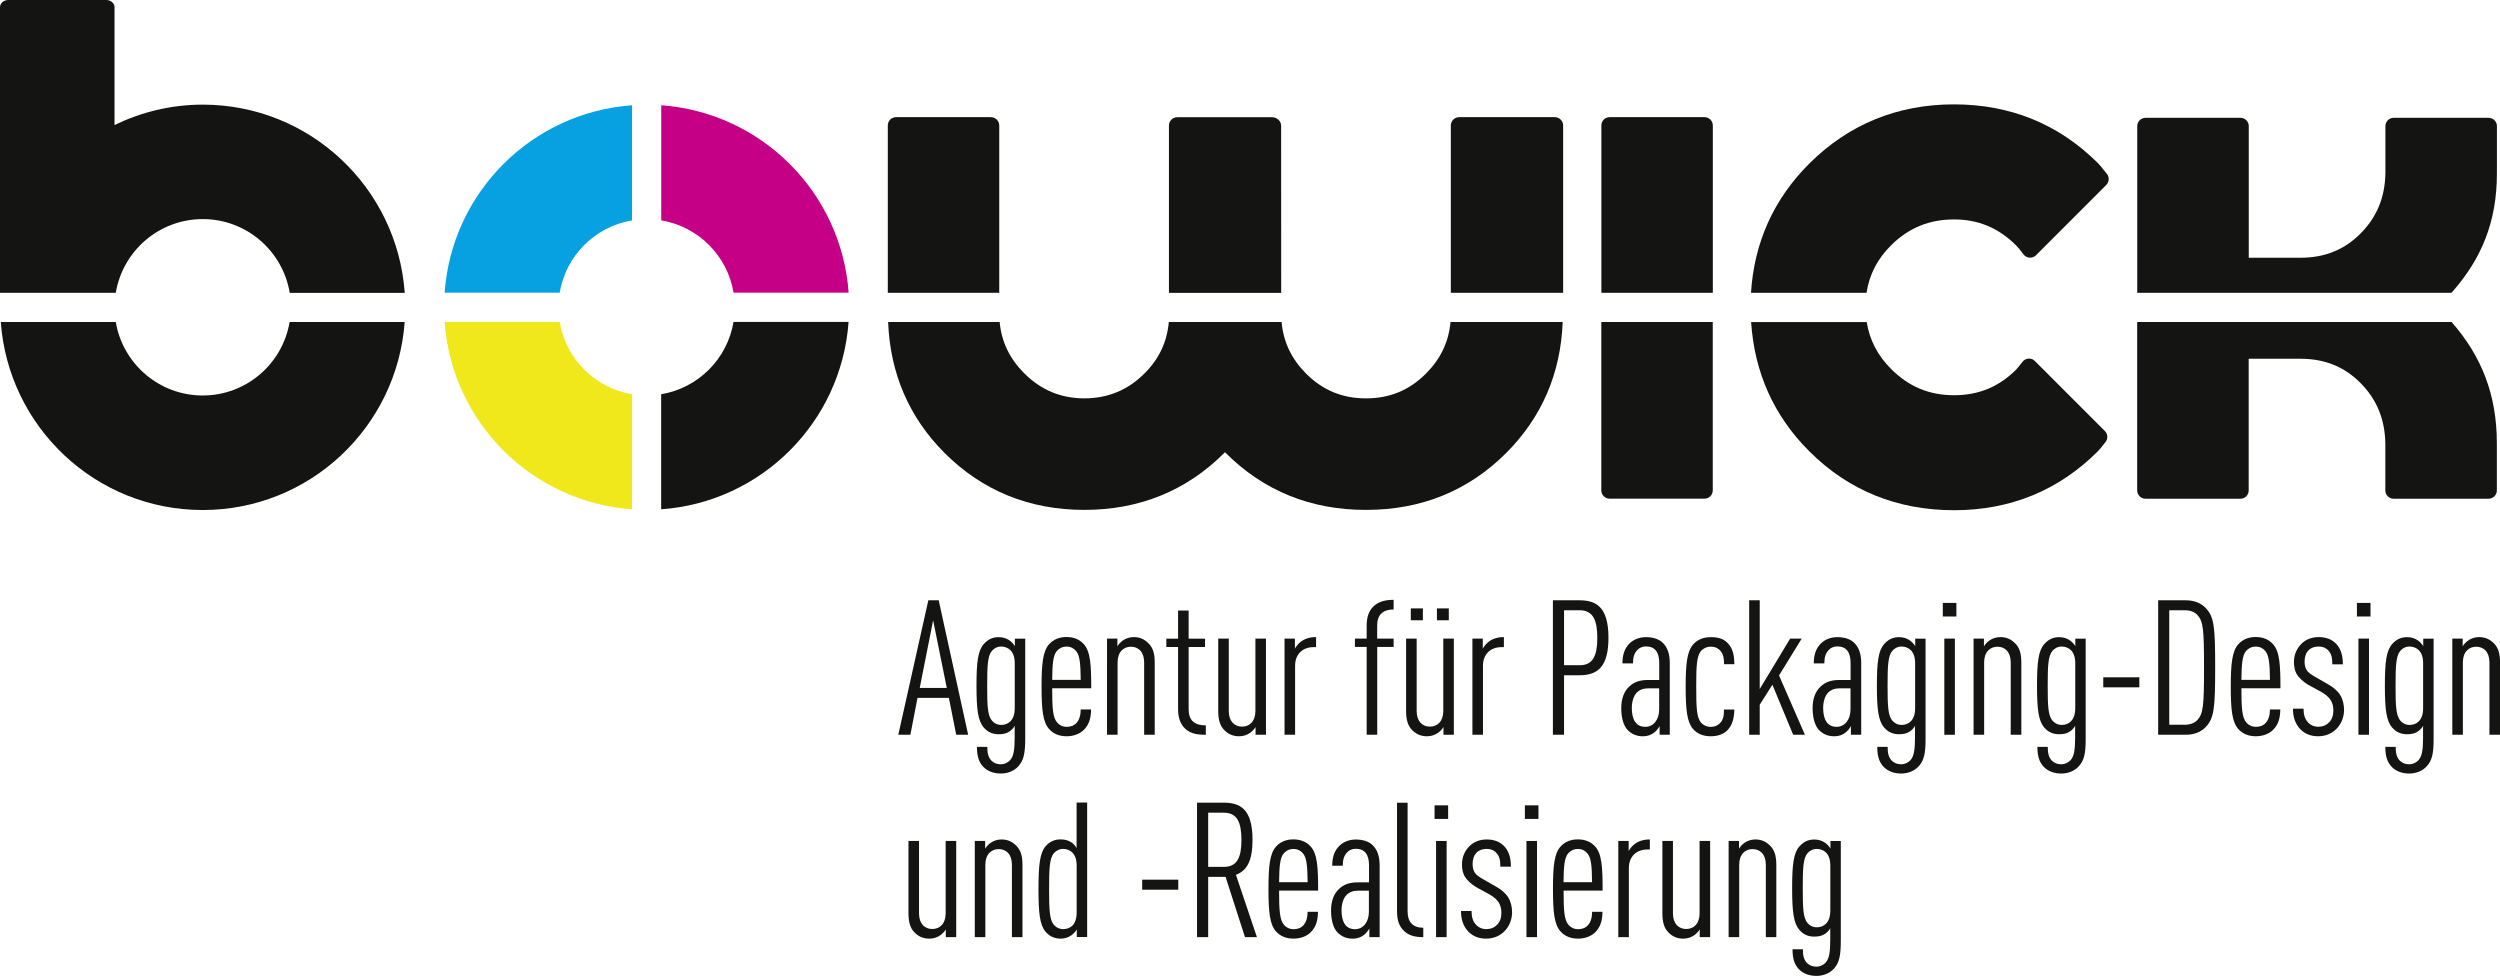 <?xml version="1.0" encoding="utf-8"?>
<!-- Generator: Adobe Illustrator 27.2.0, SVG Export Plug-In . SVG Version: 6.00 Build 0)  -->
<svg version="1.1" id="Ebene_1" xmlns="http://www.w3.org/2000/svg" xmlns:xlink="http://www.w3.org/1999/xlink" x="0px" y="0px"
	 viewBox="0 0 381.11 148.76" style="enable-background:new 0 0 381.11 148.76;" xml:space="preserve">
<style type="text/css">
	.st0{fill:#07A1E2;}
	.st1{fill:#141412;}
	.st2{fill:#F1E81C;}
	.st3{fill:#C60086;}
</style>
<path class="st0" d="M85.32,44.63c0.94-5.64,5.38-10.09,11.03-11.03V16.05c-15.29,1.09-27.48,13.28-28.57,28.57H85.32z"/>
<path class="st1" d="M111.82,49.08c-0.94,5.64-5.39,10.08-11.03,11.02v17.54c15.29-1.09,27.47-13.28,28.57-28.56H111.82z"/>
<path class="st2" d="M96.35,60.1c-5.64-0.94-10.08-5.38-11.03-11.02H67.78c1.09,15.28,13.28,27.47,28.57,28.56V60.1z"/>
<g>
	<path class="st1" d="M379.37,17.96H364.9c-0.7,0-1.26,0.57-1.26,1.26v7.19c-0.06,3.67-1.3,6.68-3.78,9.18
		c-2.47,2.49-5.47,3.7-9.17,3.7h-7.88V19.22c0-0.7-0.57-1.26-1.26-1.26h-14.47c-0.7,0-1.27,0.57-1.27,1.26v25.42h47.9
		c4.61-5.18,6.93-10.85,6.93-18.24v-7.19C380.64,18.53,380.07,17.96,379.37,17.96z"/>
	<path class="st1" d="M325.8,49.09v25.67c0,0.7,0.57,1.27,1.27,1.27h14.47c0.7,0,1.26-0.57,1.26-1.27V54.69h7.88
		c3.7,0,6.7,1.21,9.17,3.7c2.48,2.51,3.71,5.51,3.78,9.19v7.18c0,0.7,0.57,1.27,1.26,1.27h14.47c0.7,0,1.27-0.57,1.27-1.27v-7.18
		c0-7.37-2.31-13.26-6.9-18.49H325.8z"/>
</g>
<g>
	<path class="st1" d="M284.54,44.65c0.42-2.79,1.66-5.2,3.79-7.3c2.67-2.63,5.8-3.9,9.56-3.9c3.68,0,6.77,1.29,9.44,3.95
		c0.36,0.36,0.65,0.74,0.94,1.12l0.22,0.28c0.22,0.29,0.56,0.46,0.92,0.48c0.34,0.02,0.71-0.11,0.97-0.37l10.71-10.72
		c0.47-0.47,0.5-1.24,0.05-1.74c-0.17-0.19-0.32-0.38-0.47-0.58c-0.26-0.34-0.53-0.67-0.84-0.99c-5.96-5.95-13.35-8.97-21.95-8.97
		c-8.6,0-16,3.02-22,8.96c-5.49,5.45-8.47,12.1-8.95,19.77H284.54z"/>
	<path class="st1" d="M310.21,55.04c-0.25-0.26-0.56-0.4-0.97-0.37c-0.36,0.02-0.69,0.19-0.91,0.47l-0.31,0.39
		c-0.2,0.26-0.4,0.53-0.64,0.78c-2.63,2.65-5.74,3.94-9.49,3.94c-3.76,0-6.88-1.29-9.55-3.95c-2.1-2.08-3.33-4.46-3.77-7.2h-17.62
		c0.5,7.68,3.46,14.31,8.88,19.71c5.96,5.95,13.38,8.97,22.06,8.97c8.6,0,15.99-3.04,21.95-9.02c0.26-0.26,0.48-0.55,0.7-0.83
		c0.12-0.16,0.24-0.32,0.38-0.48c0.46-0.5,0.43-1.27-0.05-1.75L310.21,55.04z"/>
</g>
<g>
	<path class="st1" d="M261.11,44.65V19.13c0-0.7-0.57-1.27-1.26-1.27h-14.47c-0.7,0-1.26,0.57-1.26,1.27v25.51H261.11z"/>
	<path class="st1" d="M244.11,49.09v25.66c0,0.7,0.57,1.27,1.26,1.27h14.47c0.7,0,1.26-0.57,1.26-1.27V49.09H244.11z"/>
</g>
<g>
	<path class="st1" d="M238.29,44.65V19.13c0-0.7-0.57-1.27-1.27-1.27h-14.58c-0.7,0-1.27,0.57-1.27,1.27v25.51H238.29z"/>
	<path class="st1" d="M195.31,44.65l-0.01-25.51c0-0.7-0.67-1.27-1.37-1.27h-14.47c-0.69,0-1.26,0.57-1.26,1.27v25.51H195.31z"/>
	<path class="st1" d="M152.33,44.65V19.13c0-0.7-0.58-1.27-1.28-1.27H136.6c-0.7,0-1.26,0.57-1.26,1.27v25.51H152.33z"/>
	<path class="st1" d="M221.12,49.09c-0.27,3.03-1.5,5.6-3.72,7.84c-2.54,2.55-5.53,3.8-9.16,3.8c-3.63,0-6.62-1.25-9.16-3.8
		c-2.22-2.24-3.44-4.82-3.71-7.84h-17.19c-0.28,3.05-1.49,5.63-3.7,7.83c-2.56,2.55-5.56,3.79-9.16,3.81
		c-3.61-0.01-6.61-1.26-9.17-3.81c-2.24-2.24-3.48-4.81-3.76-7.83h-17c0.3,7.8,3.17,14.53,8.61,19.97
		c5.76,5.75,12.92,8.67,21.31,8.67c8.38,0,15.55-2.92,21.31-8.67c0.04-0.04,0.08-0.09,0.12-0.13c0.04,0.04,0.08,0.09,0.12,0.13
		c5.76,5.75,12.93,8.67,21.32,8.67h0.11c8.38,0,15.55-2.92,21.31-8.67c5.45-5.45,8.32-12.17,8.62-19.97H221.12z"/>
</g>
<g>
	<path class="st1" d="M44.15,49.09c-1.07,6.36-6.59,11.2-13.25,11.2s-12.18-4.85-13.25-11.2H0.12C1.28,65.11,14.6,77.75,30.9,77.75
		c16.31,0,29.63-12.64,30.79-28.66H44.15z"/>
	<path class="st1" d="M17.65,44.65c1.05-6.38,6.58-11.25,13.26-11.25s12.2,4.87,13.26,11.25H61.7c-1.13-16.04-14.47-28.7-30.79-28.7
		c-4.83,0-9.38,1.14-13.45,3.11V1.1c0-0.61-0.57-1.1-1.26-1.1H1.26C0.57,0,0,0.49,0,1.1v43.54H17.65z"/>
</g>
<path class="st3" d="M100.8,16.05v17.54c5.64,0.94,10.09,5.39,11.03,11.03h17.54C128.27,29.34,116.09,17.15,100.8,16.05z"/>
<g>
	<path class="st1" d="M145.77,112.01l-1.12-5.62h-4.78l-1.09,5.62h-1.84l4.58-20.5h1.58l4.49,20.5H145.77z M142.25,94.56
		l-2.04,10.31h4.12L142.25,94.56z"/>
	<path class="st1" d="M155.21,116.85c-0.6,0.66-1.58,1.07-2.62,1.07c-1.07,0-1.99-0.32-2.65-0.98c-0.75-0.75-1.01-1.73-1.01-3.08
		h1.58c0,0.89,0.12,1.58,0.63,2.1c0.37,0.37,0.86,0.55,1.41,0.55c0.63,0,1.12-0.29,1.44-0.63c0.52-0.58,0.69-1.56,0.69-3.4v-1.84
		c-0.14,0.32-0.52,0.69-0.78,0.86c-0.46,0.32-0.98,0.43-1.67,0.43c-0.92,0-1.64-0.32-2.25-1.01c-0.89-1.01-1.12-2.74-1.12-6.39
		c0-3.66,0.23-5.36,1.12-6.36c0.55-0.6,1.21-1.04,2.25-1.04c0.66,0,1.21,0.17,1.7,0.52c0.23,0.17,0.63,0.55,0.78,0.86v-1.15h1.58
		v15.09C156.3,114.89,156.04,115.95,155.21,116.85z M154.69,101.13c0-0.95-0.23-1.58-0.66-2.02c-0.38-0.35-0.86-0.55-1.41-0.55
		c-0.6,0-1.09,0.29-1.41,0.66c-0.66,0.78-0.72,2.3-0.72,5.33s0.06,4.52,0.72,5.3c0.32,0.38,0.81,0.66,1.41,0.66
		c0.55,0,1.04-0.17,1.41-0.55c0.43-0.43,0.66-1.07,0.66-2.02V101.13z"/>
	<path class="st1" d="M160.4,104.93c0,2.99,0.09,4.46,0.75,5.21c0.32,0.38,0.81,0.66,1.47,0.66c0.58,0,1.09-0.17,1.47-0.58
		c0.43-0.46,0.66-1.18,0.66-2.07h1.58c-0.03,1.41-0.32,2.3-1.07,3.08c-0.63,0.66-1.64,1.01-2.65,1.01c-1.15,0-2.02-0.38-2.65-1.07
		c-0.98-1.04-1.18-2.97-1.18-6.48s0.2-5.47,1.18-6.51c0.63-0.69,1.5-1.07,2.62-1.07s1.99,0.38,2.62,1.07
		c1.04,1.12,1.15,3.2,1.15,6.74H160.4z M164.03,99.23c-0.32-0.38-0.78-0.66-1.44-0.66s-1.15,0.29-1.47,0.66
		c-0.58,0.66-0.69,1.93-0.72,4.41h4.35C164.72,101.15,164.61,99.89,164.03,99.23z"/>
	<path class="st1" d="M174.42,112.01v-11.03c0-1.61-0.89-2.39-2.01-2.39c-1.12,0-2.04,0.78-2.04,2.39v11.03h-1.61V97.35h1.58v1.18
		c0.17-0.32,0.58-0.72,0.83-0.89c0.46-0.32,1.01-0.52,1.67-0.52c0.98,0,1.7,0.38,2.3,1.01c0.58,0.6,0.89,1.41,0.89,2.88v11H174.42z"
		/>
	<path class="st1" d="M180.68,111.09c-0.72-0.66-1.09-1.64-1.09-2.99v-9.47h-1.79v-1.27h1.79v-4.29h1.61v4.29h2.5v1.27h-2.5v9.47
		c0,1.76,0.92,2.48,2.62,2.48v1.44C182.63,112.01,181.54,111.89,180.68,111.09z"/>
	<path class="st1" d="M191.4,112.01v-1.18c-0.17,0.32-0.58,0.72-0.83,0.89c-0.46,0.32-1.01,0.52-1.67,0.52
		c-0.98,0-1.7-0.35-2.3-0.98c-0.58-0.6-0.89-1.44-0.89-2.91v-11h1.61v11.03c0,1.61,0.89,2.39,2.02,2.39s2.04-0.78,2.04-2.39V97.35
		h1.61v14.66H191.4z"/>
	<path class="st1" d="M200.28,98.65c-1.73,0-2.85,1.09-2.85,2.85v10.51h-1.61V97.35h1.58v1.55c0.14-0.32,0.49-0.72,0.72-0.92
		c0.66-0.6,1.52-0.86,2.51-0.86v1.53H200.28z"/>
	<path class="st1" d="M209.95,98.62v13.39h-1.61V98.62h-1.79v-1.27h1.79v-1.99c0-1.35,0.37-2.3,1.09-2.97
		c0.83-0.75,1.9-0.95,3.02-0.95v1.47c-1.64,0-2.51,0.81-2.51,2.45v1.99h2.51v1.27H209.95z"/>
	<path class="st1" d="M220.05,112.01v-1.18c-0.17,0.32-0.58,0.72-0.84,0.89c-0.46,0.32-1.01,0.52-1.67,0.52
		c-0.98,0-1.7-0.35-2.3-0.98c-0.58-0.6-0.89-1.44-0.89-2.91v-11h1.61v11.03c0,1.61,0.89,2.39,2.02,2.39s2.04-0.78,2.04-2.39V97.35
		h1.61v14.66H220.05z M215.07,94.56v-1.81h1.84v1.81H215.07z M219.05,94.56v-1.81h1.81v1.81H219.05z"/>
	<path class="st1" d="M228.92,98.65c-1.73,0-2.85,1.09-2.85,2.85v10.51h-1.61V97.35h1.58v1.55c0.14-0.32,0.49-0.72,0.72-0.92
		c0.66-0.6,1.53-0.86,2.5-0.86v1.53H228.92z"/>
	<path class="st1" d="M240.76,102.94h-2.33v9.07h-1.7v-20.5h4.03c2.45,0,4.44,0.89,4.44,5.7
		C245.2,101.53,243.67,102.94,240.76,102.94z M240.82,93.03h-2.39v8.38h2.39c2.04,0,2.68-1.5,2.68-4.17S242.86,93.03,240.82,93.03z"
		/>
	<path class="st1" d="M253,112.01v-1.33c-0.2,0.4-0.55,0.78-0.81,0.98c-0.46,0.35-0.95,0.58-1.76,0.58c-0.92,0-1.7-0.32-2.33-0.98
		c-0.55-0.58-0.95-1.73-0.95-3.31c0-1.38,0.4-2.56,1.24-3.31c0.72-0.66,1.55-0.98,2.88-0.98h1.67v-2.62c0-1.61-0.66-2.5-2.02-2.5
		c-0.57,0-1.01,0.23-1.32,0.55c-0.46,0.49-0.66,1.07-0.66,2.04h-1.61c0-1.09,0.23-2.19,1.06-3.02c0.61-0.6,1.47-0.98,2.53-0.98
		c1.15,0,2.04,0.32,2.62,0.92c0.66,0.69,1.01,1.61,1.01,3.05v10.91H253z M252.94,104.93h-1.61c-0.75,0-1.3,0.17-1.79,0.63
		c-0.49,0.49-0.78,1.38-0.78,2.36c0,1.76,0.63,2.88,2.04,2.88c1.3,0,2.13-1.12,2.13-2.65V104.93z"/>
	<path class="st1" d="M263.36,111.29c-0.63,0.66-1.53,0.95-2.59,0.95c-1.1,0-2.07-0.38-2.71-1.15c-0.89-1.07-1.09-2.94-1.09-6.39
		s0.2-5.33,1.09-6.39c0.63-0.78,1.61-1.18,2.71-1.18c1.12,0,1.96,0.23,2.59,0.89c0.87,0.86,1.01,2.04,1.04,3.23h-1.58
		c0-0.72-0.06-1.5-0.58-2.07c-0.37-0.4-0.8-0.6-1.44-0.6c-0.63,0-1.18,0.29-1.5,0.66c-0.66,0.81-0.72,2.33-0.72,5.47
		s0.06,4.64,0.72,5.44c0.32,0.38,0.86,0.66,1.5,0.66c0.58,0,1.04-0.2,1.41-0.58c0.52-0.52,0.6-1.21,0.6-2.07h1.58
		C264.36,109.53,264.08,110.54,263.36,111.29z"/>
	<path class="st1" d="M273.36,112.01l-3.17-7.63l-1.93,3.05v4.58h-1.61v-20.5h1.61v13.53l4.64-7.69h1.76l-3.46,5.62l3.95,9.04
		H273.36z"/>
	<path class="st1" d="M282.16,112.01v-1.33c-0.2,0.4-0.55,0.78-0.8,0.98c-0.46,0.35-0.95,0.58-1.76,0.58c-0.92,0-1.7-0.32-2.33-0.98
		c-0.55-0.58-0.95-1.73-0.95-3.31c0-1.38,0.4-2.56,1.24-3.31c0.72-0.66,1.55-0.98,2.88-0.98h1.67v-2.62c0-1.61-0.66-2.5-2.02-2.5
		c-0.58,0-1.01,0.23-1.32,0.55c-0.46,0.49-0.66,1.07-0.66,2.04h-1.61c0-1.09,0.23-2.19,1.07-3.02c0.6-0.6,1.47-0.98,2.53-0.98
		c1.15,0,2.04,0.32,2.62,0.92c0.66,0.69,1.01,1.61,1.01,3.05v10.91H282.16z M282.11,104.93h-1.61c-0.75,0-1.29,0.17-1.79,0.63
		c-0.49,0.49-0.78,1.38-0.78,2.36c0,1.76,0.63,2.88,2.04,2.88c1.29,0,2.13-1.12,2.13-2.65V104.93z"/>
	<path class="st1" d="M292.46,116.85c-0.61,0.66-1.58,1.07-2.62,1.07c-1.06,0-1.99-0.32-2.65-0.98c-0.75-0.75-1.01-1.73-1.01-3.08
		h1.58c0,0.89,0.12,1.58,0.63,2.1c0.38,0.37,0.87,0.55,1.41,0.55c0.63,0,1.12-0.29,1.44-0.63c0.52-0.58,0.69-1.56,0.69-3.4v-1.84
		c-0.14,0.32-0.52,0.69-0.78,0.86c-0.46,0.32-0.98,0.43-1.67,0.43c-0.92,0-1.64-0.32-2.24-1.01c-0.89-1.01-1.12-2.74-1.12-6.39
		c0-3.66,0.23-5.36,1.12-6.36c0.55-0.6,1.21-1.04,2.24-1.04c0.66,0,1.21,0.17,1.7,0.52c0.23,0.17,0.63,0.55,0.78,0.86v-1.15h1.58
		v15.09C293.56,114.89,293.3,115.95,292.46,116.85z M291.95,101.13c0-0.95-0.23-1.58-0.66-2.02c-0.37-0.35-0.86-0.55-1.41-0.55
		c-0.6,0-1.09,0.29-1.41,0.66c-0.66,0.78-0.72,2.3-0.72,5.33s0.06,4.52,0.72,5.3c0.32,0.38,0.81,0.66,1.41,0.66
		c0.55,0,1.04-0.17,1.41-0.55c0.43-0.43,0.66-1.07,0.66-2.02V101.13z"/>
	<path class="st1" d="M296.17,93.98v-2.07h2.07v2.07H296.17z M296.4,112.01V97.35h1.61v14.66H296.4z"/>
	<path class="st1" d="M306.52,112.01v-11.03c0-1.61-0.89-2.39-2.01-2.39c-1.12,0-2.04,0.78-2.04,2.39v11.03h-1.61V97.35h1.58v1.18
		c0.17-0.32,0.58-0.72,0.84-0.89c0.46-0.32,1.01-0.52,1.67-0.52c0.98,0,1.7,0.38,2.3,1.01c0.58,0.6,0.89,1.41,0.89,2.88v11H306.52z"
		/>
	<path class="st1" d="M316.87,116.85c-0.61,0.66-1.58,1.07-2.62,1.07c-1.06,0-1.99-0.32-2.65-0.98c-0.75-0.75-1.01-1.73-1.01-3.08
		h1.58c0,0.89,0.12,1.58,0.63,2.1c0.38,0.37,0.87,0.55,1.41,0.55c0.63,0,1.12-0.29,1.44-0.63c0.52-0.58,0.69-1.56,0.69-3.4v-1.84
		c-0.14,0.32-0.52,0.69-0.78,0.86c-0.46,0.32-0.98,0.43-1.67,0.43c-0.92,0-1.64-0.32-2.24-1.01c-0.89-1.01-1.12-2.74-1.12-6.39
		c0-3.66,0.23-5.36,1.12-6.36c0.55-0.6,1.21-1.04,2.24-1.04c0.66,0,1.21,0.17,1.7,0.52c0.23,0.17,0.63,0.55,0.78,0.86v-1.15h1.58
		v15.09C317.97,114.89,317.71,115.95,316.87,116.85z M316.36,101.13c0-0.95-0.23-1.58-0.66-2.02c-0.37-0.35-0.86-0.55-1.41-0.55
		c-0.6,0-1.09,0.29-1.41,0.66c-0.66,0.78-0.72,2.3-0.72,5.33s0.06,4.52,0.72,5.3c0.32,0.38,0.81,0.66,1.41,0.66
		c0.55,0,1.04-0.17,1.41-0.55c0.43-0.43,0.66-1.07,0.66-2.02V101.13z"/>
	<path class="st1" d="M320.63,104.78v-1.53h5.5v1.53H320.63z"/>
	<path class="st1" d="M336.25,110.83c-0.69,0.72-1.7,1.18-3.05,1.18h-4.2v-20.5h4.2c1.35,0,2.36,0.46,3.05,1.18
		c1.29,1.35,1.44,2.88,1.44,9.07S337.54,109.48,336.25,110.83z M334.98,93.75c-0.4-0.43-1.06-0.72-1.87-0.72h-2.42v17.45h2.42
		c0.81,0,1.47-0.29,1.87-0.72c0.89-0.98,1.01-2.13,1.01-8S335.87,94.73,334.98,93.75z"/>
	<path class="st1" d="M341.69,104.93c0,2.99,0.09,4.46,0.75,5.21c0.32,0.38,0.81,0.66,1.47,0.66c0.58,0,1.09-0.17,1.47-0.58
		c0.43-0.46,0.66-1.18,0.66-2.07h1.58c-0.03,1.41-0.32,2.3-1.07,3.08c-0.63,0.66-1.64,1.01-2.65,1.01c-1.15,0-2.02-0.38-2.65-1.07
		c-0.98-1.04-1.18-2.97-1.18-6.48s0.2-5.47,1.18-6.51c0.63-0.69,1.5-1.07,2.62-1.07s1.99,0.38,2.62,1.07
		c1.04,1.12,1.15,3.2,1.15,6.74H341.69z M345.32,99.23c-0.32-0.38-0.78-0.66-1.44-0.66s-1.15,0.29-1.47,0.66
		c-0.58,0.66-0.69,1.93-0.72,4.41h4.35C346.01,101.15,345.9,99.89,345.32,99.23z"/>
	<path class="st1" d="M356.17,111.12c-0.72,0.72-1.67,1.12-2.79,1.12c-1.12,0-2.02-0.38-2.68-1.04c-0.83-0.86-1.15-1.93-1.15-3.17
		h1.61c0,0.92,0.2,1.61,0.75,2.16c0.4,0.4,0.92,0.6,1.47,0.6c0.69,0,1.24-0.23,1.67-0.66c0.43-0.43,0.66-1.07,0.66-1.81
		c0-0.6-0.12-1.12-0.4-1.58c-0.32-0.49-0.78-0.89-1.47-1.27l-1.84-1.01c-0.92-0.52-1.58-1.18-1.9-1.73c-0.29-0.55-0.4-1.12-0.4-1.84
		c0-1.12,0.46-2.07,1.15-2.76c0.66-0.66,1.58-1.01,2.62-1.01c1.09,0,1.96,0.32,2.62,0.98c0.72,0.72,1.07,1.76,1.07,3.17h-1.61
		c0-1.09-0.17-1.64-0.63-2.13c-0.4-0.43-0.92-0.58-1.44-0.58c-0.63,0-1.15,0.17-1.53,0.55c-0.46,0.43-0.63,1.12-0.63,1.73
		c0,0.49,0.09,0.92,0.29,1.27c0.2,0.37,0.69,0.72,1.35,1.09l1.81,1.04c0.95,0.52,1.58,1.07,1.99,1.73c0.4,0.66,0.58,1.47,0.58,2.3
		C357.32,109.42,356.86,110.43,356.17,111.12z"/>
	<path class="st1" d="M359.3,93.98v-2.07h2.07v2.07H359.3z M359.53,112.01V97.35h1.61v14.66H359.53z"/>
	<path class="st1" d="M369.91,116.85c-0.6,0.66-1.58,1.07-2.62,1.07c-1.07,0-1.99-0.32-2.65-0.98c-0.75-0.75-1.01-1.73-1.01-3.08
		h1.58c0,0.89,0.12,1.58,0.63,2.1c0.37,0.37,0.86,0.55,1.41,0.55c0.63,0,1.12-0.29,1.44-0.63c0.52-0.58,0.69-1.56,0.69-3.4v-1.84
		c-0.14,0.32-0.52,0.69-0.78,0.86c-0.46,0.32-0.98,0.43-1.67,0.43c-0.92,0-1.64-0.32-2.25-1.01c-0.89-1.01-1.12-2.74-1.12-6.39
		c0-3.66,0.23-5.36,1.12-6.36c0.55-0.6,1.21-1.04,2.25-1.04c0.66,0,1.21,0.17,1.7,0.52c0.23,0.17,0.63,0.55,0.78,0.86v-1.15h1.58
		v15.09C371.01,114.89,370.75,115.95,369.91,116.85z M369.39,101.13c0-0.95-0.23-1.58-0.66-2.02c-0.38-0.35-0.86-0.55-1.41-0.55
		c-0.61,0-1.1,0.29-1.41,0.66c-0.66,0.78-0.72,2.3-0.72,5.33s0.06,4.52,0.72,5.3c0.32,0.38,0.81,0.66,1.41,0.66
		c0.55,0,1.04-0.17,1.41-0.55c0.43-0.43,0.66-1.07,0.66-2.02V101.13z"/>
	<path class="st1" d="M379.5,112.01v-11.03c0-1.61-0.89-2.39-2.01-2.39c-1.12,0-2.04,0.78-2.04,2.39v11.03h-1.61V97.35h1.58v1.18
		c0.17-0.32,0.58-0.72,0.84-0.89c0.46-0.32,1.01-0.52,1.67-0.52c0.98,0,1.7,0.38,2.3,1.01c0.58,0.6,0.89,1.41,0.89,2.88v11H379.5z"
		/>
	<path class="st1" d="M144.18,142.86v-1.18c-0.17,0.32-0.58,0.72-0.83,0.89c-0.46,0.32-1.01,0.52-1.67,0.52
		c-0.98,0-1.7-0.35-2.3-0.98c-0.58-0.6-0.89-1.44-0.89-2.91v-11h1.61v11.03c0,1.61,0.89,2.39,2.02,2.39s2.04-0.78,2.04-2.39v-11.03
		h1.61v14.66H144.18z"/>
	<path class="st1" d="M154.26,142.86v-11.03c0-1.61-0.89-2.39-2.01-2.39c-1.12,0-2.04,0.78-2.04,2.39v11.03h-1.61v-14.66h1.58v1.18
		c0.17-0.32,0.58-0.72,0.83-0.89c0.46-0.32,1.01-0.52,1.67-0.52c0.98,0,1.7,0.38,2.3,1.01c0.58,0.6,0.89,1.41,0.89,2.88v11H154.26z"
		/>
	<path class="st1" d="M164.15,142.86v-1.18c-0.14,0.32-0.58,0.72-0.81,0.89c-0.49,0.35-1.01,0.52-1.67,0.52
		c-0.89,0-1.67-0.35-2.27-1.04c-0.89-1.04-1.09-2.85-1.09-6.51c0-3.66,0.2-5.5,1.09-6.54c0.55-0.63,1.27-1.04,2.27-1.04
		c0.66,0,1.18,0.14,1.67,0.46c0.29,0.17,0.6,0.55,0.78,0.86v-6.94h1.61v20.5H164.15z M164.13,131.98c0-0.95-0.23-1.58-0.66-2.02
		c-0.37-0.35-0.86-0.55-1.41-0.55c-0.58,0-1.09,0.29-1.41,0.66c-0.66,0.81-0.72,2.33-0.72,5.47s0.06,4.64,0.72,5.44
		c0.32,0.38,0.83,0.66,1.41,0.66c0.55,0,1.04-0.17,1.41-0.52c0.43-0.43,0.66-1.09,0.66-2.04V131.98z"/>
	<path class="st1" d="M174.12,135.63v-1.53h5.5v1.53H174.12z"/>
	<path class="st1" d="M189.79,142.86l-2.96-9.19h-2.65v9.19h-1.7v-20.5h4.03c2.48,0,4.43,0.89,4.43,5.67c0,3.17-0.83,4.69-2.53,5.33
		l3.2,9.5H189.79z M186.57,123.89h-2.39v8.26h2.39c2.04,0,2.68-1.47,2.68-4.12C189.24,125.38,188.61,123.89,186.57,123.89z"/>
	<path class="st1" d="M194.99,135.78c0,2.99,0.09,4.46,0.75,5.21c0.32,0.38,0.81,0.66,1.47,0.66c0.58,0,1.09-0.17,1.47-0.58
		c0.43-0.46,0.66-1.18,0.66-2.07h1.58c-0.03,1.41-0.32,2.3-1.07,3.08c-0.63,0.66-1.64,1.01-2.65,1.01c-1.15,0-2.02-0.38-2.65-1.07
		c-0.98-1.04-1.18-2.97-1.18-6.48s0.2-5.47,1.18-6.51c0.63-0.69,1.5-1.07,2.62-1.07s1.99,0.38,2.62,1.07
		c1.04,1.12,1.15,3.2,1.15,6.74H194.99z M198.62,130.08c-0.32-0.38-0.78-0.66-1.44-0.66s-1.15,0.29-1.47,0.66
		c-0.58,0.66-0.69,1.93-0.72,4.41h4.35C199.31,132.01,199.2,130.74,198.62,130.08z"/>
	<path class="st1" d="M208.75,142.86v-1.33c-0.2,0.4-0.55,0.78-0.8,0.98c-0.46,0.35-0.95,0.58-1.76,0.58c-0.92,0-1.7-0.32-2.33-0.98
		c-0.55-0.58-0.95-1.73-0.95-3.31c0-1.38,0.4-2.56,1.24-3.31c0.72-0.66,1.55-0.98,2.88-0.98h1.67v-2.62c0-1.61-0.66-2.5-2.02-2.5
		c-0.58,0-1.01,0.23-1.32,0.55c-0.46,0.49-0.66,1.07-0.66,2.04h-1.61c0-1.09,0.23-2.19,1.07-3.02c0.6-0.6,1.47-0.98,2.53-0.98
		c1.15,0,2.04,0.32,2.62,0.92c0.66,0.69,1.01,1.61,1.01,3.05v10.91H208.75z M208.69,135.78h-1.61c-0.75,0-1.29,0.17-1.79,0.63
		c-0.49,0.49-0.78,1.38-0.78,2.36c0,1.76,0.63,2.88,2.04,2.88c1.29,0,2.13-1.12,2.13-2.65V135.78z"/>
	<path class="st1" d="M214.06,141.94c-0.69-0.63-1.09-1.53-1.09-2.99v-16.58h1.61v16.58c0,1.58,0.78,2.48,2.39,2.48v1.44
		C215.87,142.86,214.86,142.69,214.06,141.94z"/>
	<path class="st1" d="M218.69,124.84v-2.07h2.07v2.07H218.69z M218.92,142.86v-14.66h1.61v14.66H218.92z"/>
	<path class="st1" d="M229.34,141.97c-0.72,0.72-1.67,1.12-2.79,1.12c-1.12,0-2.02-0.38-2.68-1.04c-0.83-0.86-1.15-1.93-1.15-3.17
		h1.61c0,0.92,0.2,1.61,0.75,2.16c0.4,0.4,0.92,0.6,1.47,0.6c0.69,0,1.24-0.23,1.67-0.66c0.43-0.43,0.66-1.07,0.66-1.81
		c0-0.6-0.12-1.12-0.4-1.58c-0.32-0.49-0.78-0.89-1.47-1.27l-1.84-1.01c-0.92-0.52-1.58-1.18-1.9-1.73c-0.29-0.55-0.4-1.12-0.4-1.84
		c0-1.12,0.46-2.07,1.15-2.76c0.66-0.66,1.58-1.01,2.62-1.01c1.09,0,1.96,0.32,2.62,0.98c0.72,0.72,1.07,1.76,1.07,3.17h-1.61
		c0-1.09-0.17-1.64-0.63-2.13c-0.4-0.43-0.92-0.58-1.44-0.58c-0.63,0-1.15,0.17-1.53,0.55c-0.46,0.43-0.63,1.12-0.63,1.73
		c0,0.49,0.09,0.92,0.29,1.27c0.2,0.37,0.69,0.72,1.35,1.09l1.81,1.04c0.95,0.52,1.58,1.07,1.99,1.73c0.4,0.66,0.58,1.47,0.58,2.3
		C230.49,140.27,230.03,141.28,229.34,141.97z"/>
	<path class="st1" d="M232.46,124.84v-2.07h2.07v2.07H232.46z M232.7,142.86v-14.66h1.61v14.66H232.7z"/>
	<path class="st1" d="M238.36,135.78c0,2.99,0.09,4.46,0.75,5.21c0.32,0.38,0.81,0.66,1.47,0.66c0.58,0,1.09-0.17,1.47-0.58
		c0.43-0.46,0.66-1.18,0.66-2.07h1.58c-0.03,1.41-0.32,2.3-1.07,3.08c-0.63,0.66-1.64,1.01-2.65,1.01c-1.15,0-2.02-0.38-2.65-1.07
		c-0.98-1.04-1.18-2.97-1.18-6.48s0.2-5.47,1.18-6.51c0.63-0.69,1.5-1.07,2.62-1.07s1.99,0.38,2.62,1.07
		c1.04,1.12,1.15,3.2,1.15,6.74H238.36z M241.98,130.08c-0.32-0.38-0.78-0.66-1.44-0.66s-1.15,0.29-1.47,0.66
		c-0.58,0.66-0.69,1.93-0.72,4.41h4.35C242.68,132.01,242.56,130.74,241.98,130.08z"/>
	<path class="st1" d="M251.16,129.5c-1.73,0-2.85,1.09-2.85,2.85v10.51h-1.61v-14.66h1.58v1.55c0.14-0.32,0.49-0.72,0.72-0.92
		c0.66-0.6,1.53-0.86,2.51-0.86v1.53H251.16z"/>
	<path class="st1" d="M259.11,142.86v-1.18c-0.17,0.32-0.58,0.72-0.83,0.89c-0.46,0.32-1.01,0.52-1.67,0.52
		c-0.98,0-1.7-0.35-2.3-0.98c-0.58-0.6-0.89-1.44-0.89-2.91v-11h1.61v11.03c0,1.61,0.89,2.39,2.02,2.39s2.04-0.78,2.04-2.39v-11.03
		h1.61v14.66H259.11z"/>
	<path class="st1" d="M269.19,142.86v-11.03c0-1.61-0.89-2.39-2.02-2.39s-2.04,0.78-2.04,2.39v11.03h-1.61v-14.66h1.58v1.18
		c0.17-0.32,0.57-0.72,0.83-0.89c0.46-0.32,1.01-0.52,1.67-0.52c0.98,0,1.7,0.38,2.3,1.01c0.57,0.6,0.89,1.41,0.89,2.88v11H269.19z"
		/>
	<path class="st1" d="M279.54,147.7c-0.61,0.66-1.58,1.07-2.62,1.07c-1.06,0-1.99-0.32-2.65-0.98c-0.75-0.75-1.01-1.73-1.01-3.08
		h1.58c0,0.89,0.12,1.58,0.63,2.1c0.38,0.37,0.87,0.55,1.41,0.55c0.63,0,1.12-0.29,1.44-0.63c0.52-0.58,0.69-1.56,0.69-3.4v-1.84
		c-0.14,0.32-0.52,0.69-0.78,0.86c-0.46,0.32-0.98,0.43-1.67,0.43c-0.92,0-1.64-0.32-2.24-1.01c-0.89-1.01-1.12-2.74-1.12-6.39
		c0-3.66,0.23-5.36,1.12-6.36c0.55-0.6,1.21-1.04,2.24-1.04c0.66,0,1.21,0.17,1.7,0.52c0.23,0.17,0.63,0.55,0.78,0.86v-1.15h1.58
		v15.09C280.63,145.74,280.37,146.81,279.54,147.7z M279.02,131.98c0-0.95-0.23-1.58-0.66-2.02c-0.37-0.35-0.86-0.55-1.41-0.55
		c-0.6,0-1.09,0.29-1.41,0.66c-0.66,0.78-0.72,2.3-0.72,5.33s0.06,4.52,0.72,5.3c0.32,0.38,0.81,0.66,1.41,0.66
		c0.55,0,1.04-0.17,1.41-0.55c0.43-0.43,0.66-1.07,0.66-2.02V131.98z"/>
</g>
</svg>
